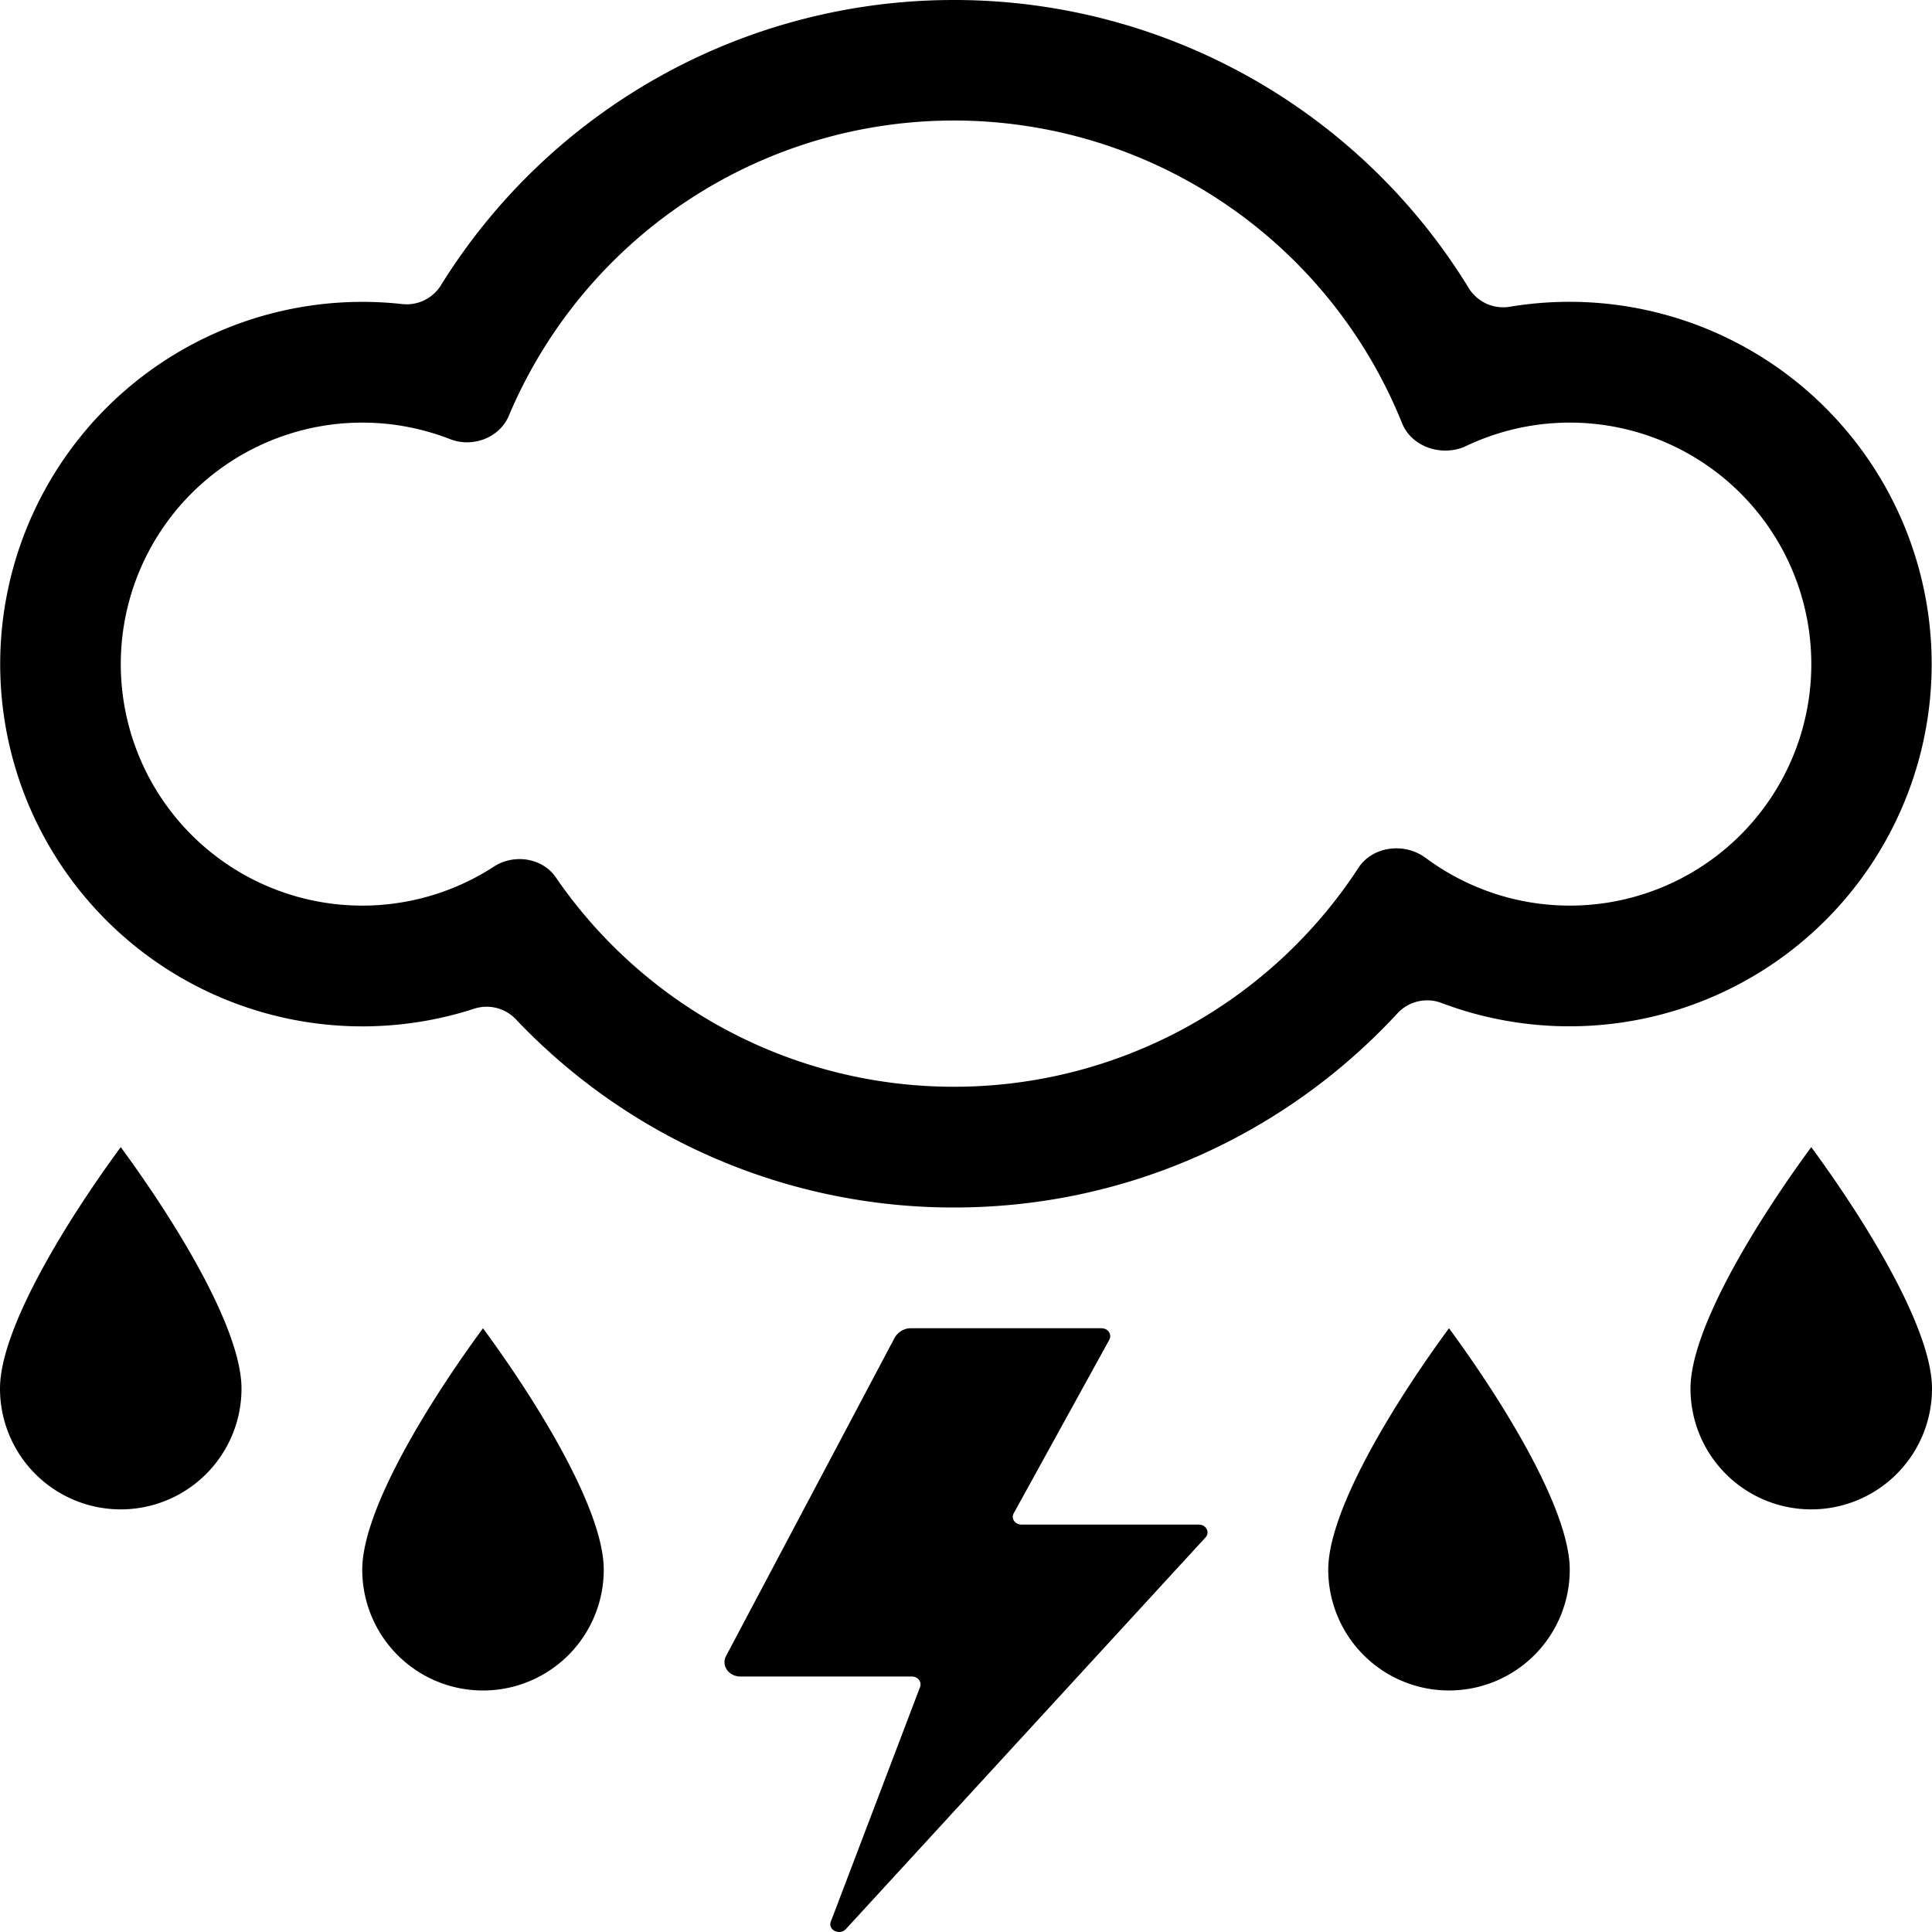 <svg xmlns="http://www.w3.org/2000/svg" width="16" height="16" fill="currentColor" class="qi-303" viewBox="0 0 16 16">
  <path d="M0 11.5a1 1 0 1 0 2 0c0-.5-.555-1.395-1-2-.445.605-1 1.5-1 2ZM3 13a1 1 0 1 0 2 0c0-.5-.555-1.395-1-2-.445.605-1 1.5-1 2Zm8.293.707A1 1 0 0 1 11 13c0-.5.555-1.395 1-2 .445.605 1 1.5 1 2a1 1 0 0 1-1.707.707ZM14 11.5a1 1 0 0 0 2 0c0-.5-.555-1.395-1-2-.445.605-1 1.5-1 2Zm-5.54 1.126c-.054 0-.089-.05-.065-.093l.792-1.438C9.21 11.05 9.176 11 9.122 11H7.544a.147.147 0 0 0-.076.02.158.158 0 0 0-.058.057l-1.397 2.637c-.042.079.022.17.118.17h1.42c.05 0 .084.043.069.086l-.739 1.943c-.027.07.072.118.124.063l2.978-3.243c.04-.042.006-.107-.055-.107H8.46ZM7.9 10c1.453 0 2.761-.62 3.675-1.61a.335.335 0 0 1 .365-.083 3 3 0 1 0 .566-5.767.335.335 0 0 1-.341-.152A4.997 4.997 0 0 0 7.9 0a4.997 4.997 0 0 0-4.25 2.365.334.334 0 0 1-.32.153 3 3 0 1 0 .596 5.836.334.334 0 0 1 .345.086A4.99 4.99 0 0 0 7.9 10Zm3.905-2.896c-.172-.129-.438-.097-.555.083A3.997 3.997 0 0 1 7.9 9a3.996 3.996 0 0 1-3.297-1.734c-.112-.163-.347-.197-.513-.089a2 2 0 1 1-.362-3.54c.184.072.408-.01.485-.192a4.001 4.001 0 0 1 7.398.059c.08.2.335.282.53.19a2 2 0 1 1-.335 3.41Z"/>
</svg>